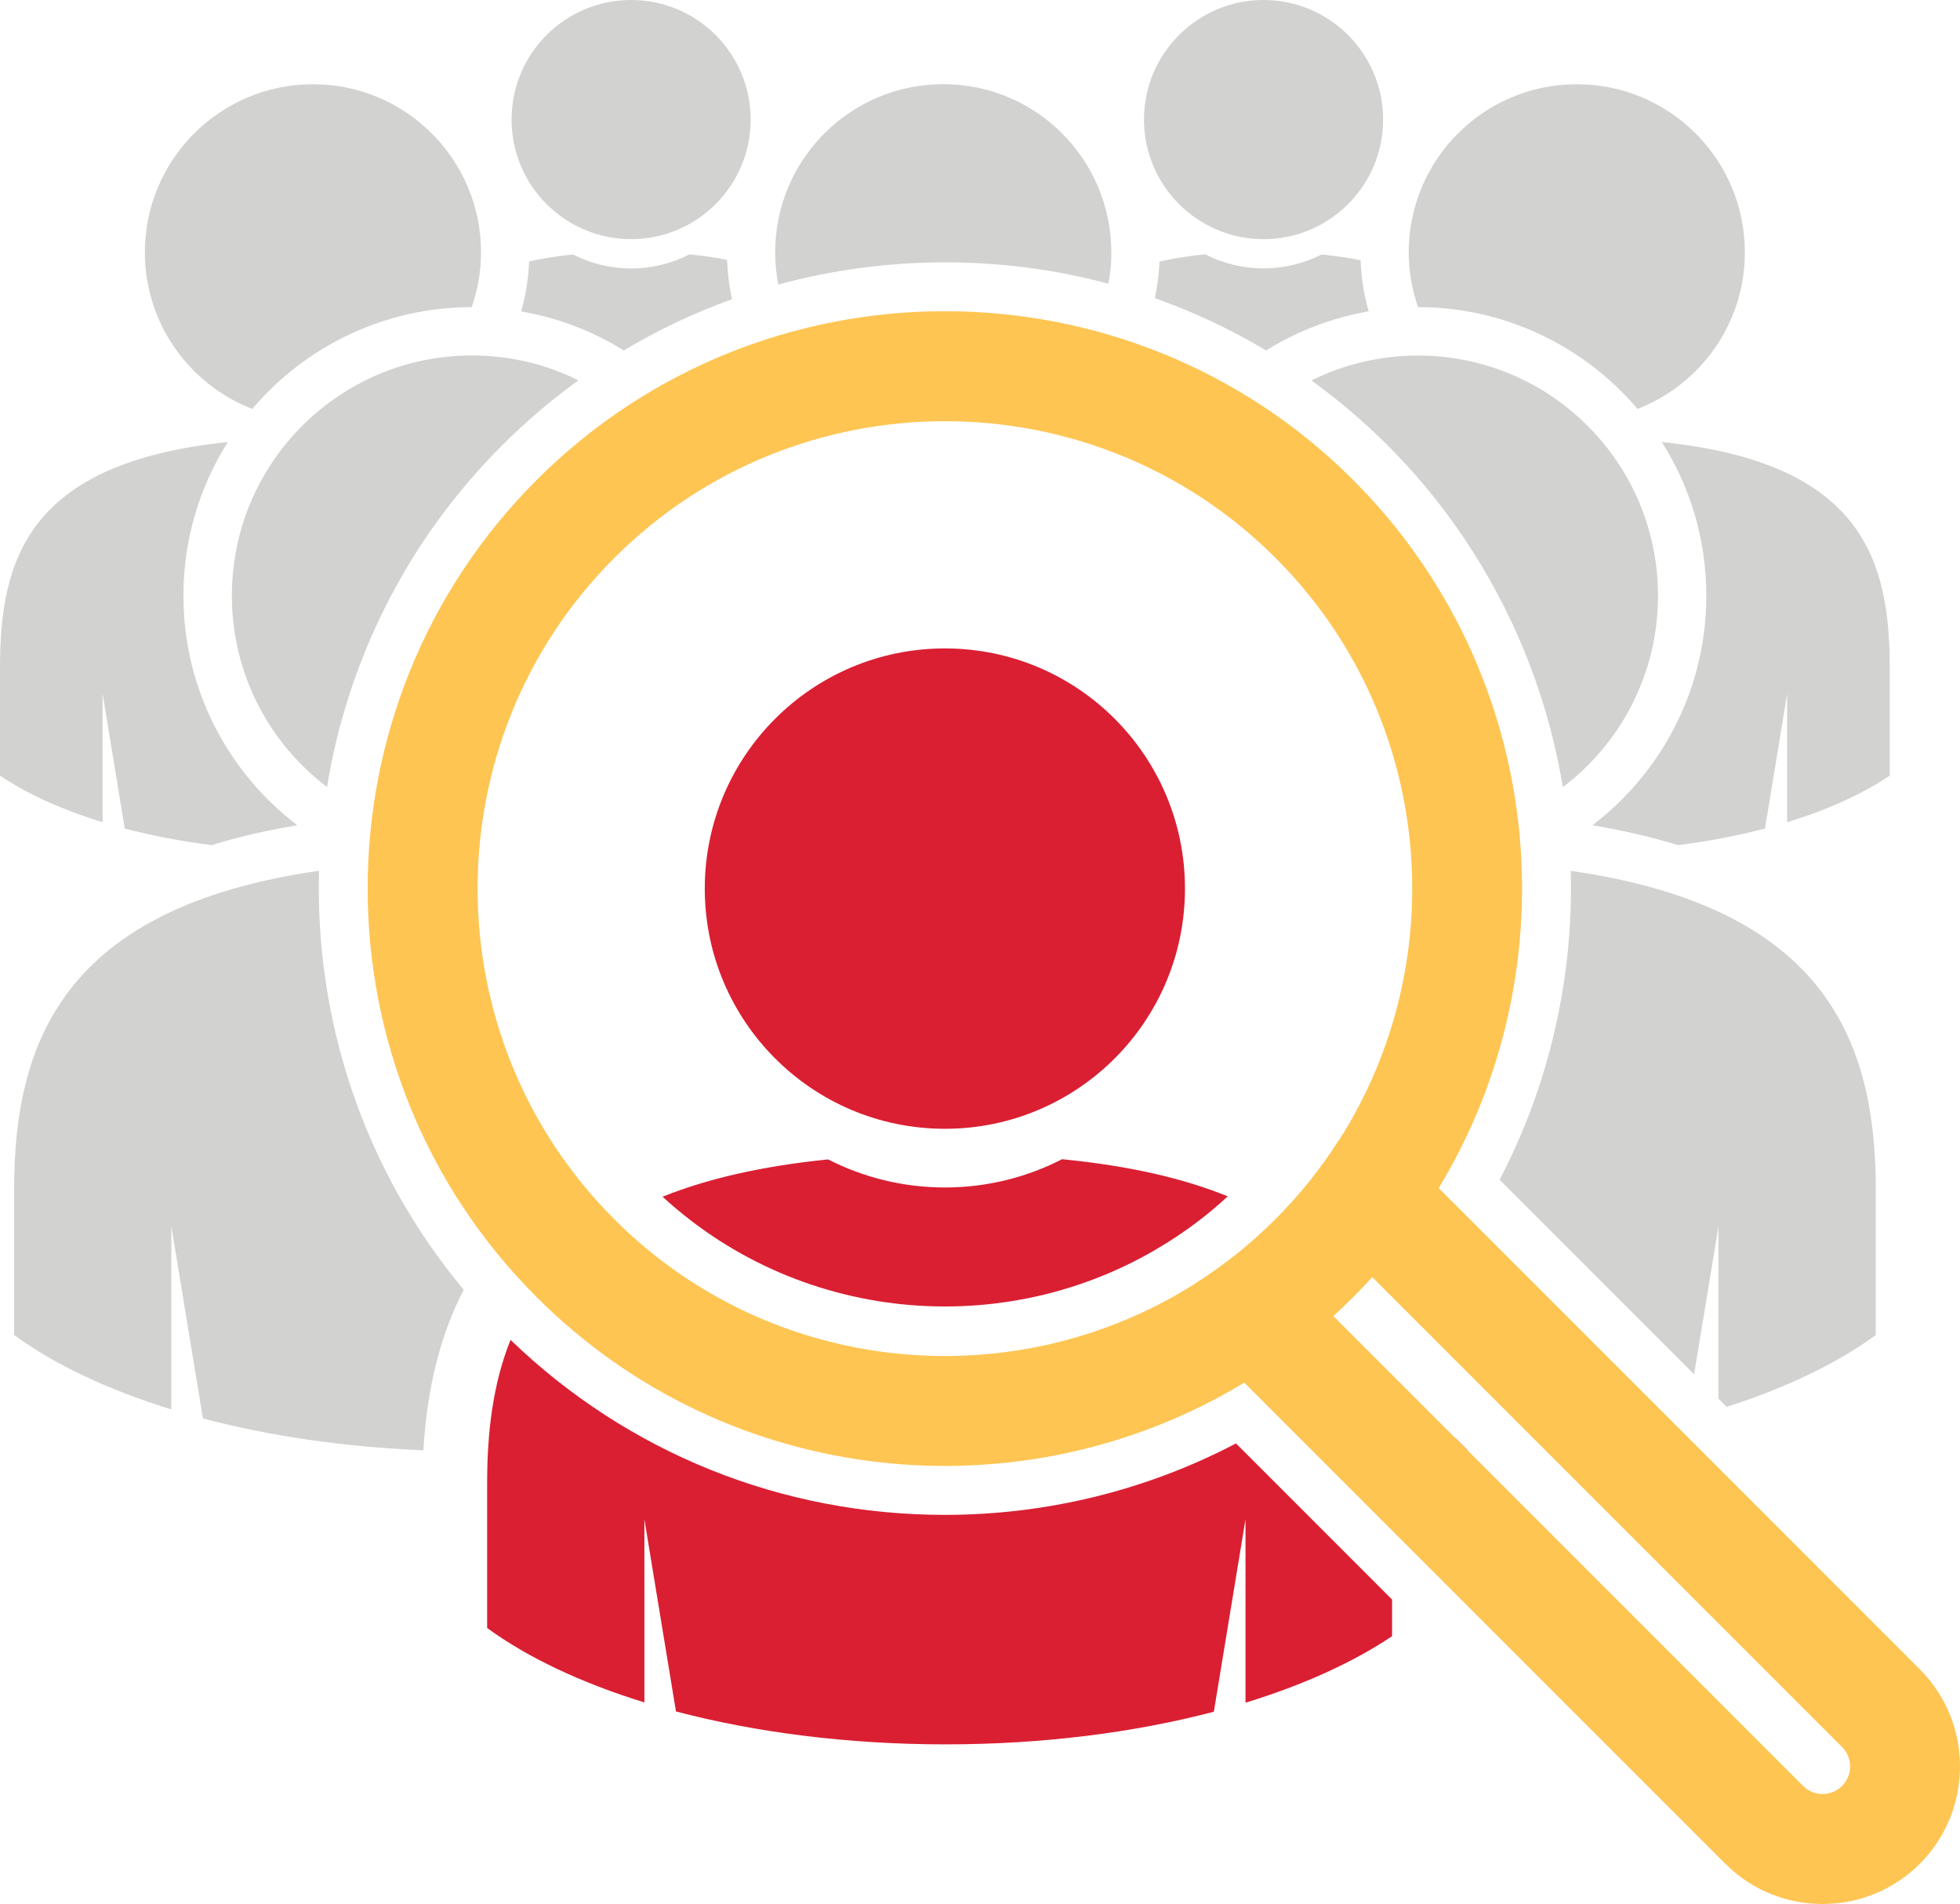 <?xml version="1.0" encoding="UTF-8"?><svg id="_ÎÓÈ_1" xmlns="http://www.w3.org/2000/svg" viewBox="0 0 282.33 274.2"><defs><style>.cls-1{fill:#d2d2d1;}.cls-1,.cls-2,.cls-3{stroke-width:0px;}.cls-2{fill:#da1f33;}.cls-3{fill:#fec553;}</style></defs><path class="cls-2" d="M95.44,172.34c6.33-2.54,14.17-4.4,23.85-5.37,5.05,2.58,10.76,4.04,16.83,4.04s11.81-1.47,16.87-4.07c9.82.96,17.64,2.81,23.86,5.35-2.62,2.43-5.42,4.57-8.35,6.43-22.55,14.42-52.72,12.3-73.05-6.37Z"/><path class="cls-2" d="M200.52,230.35v5.28c-5.63,3.78-12.81,7.04-21.11,9.58v-26.42l-4.56,27.72c-11.39,2.99-24.58,4.7-38.66,4.7s-27.4-1.73-38.82-4.74l-4.55-27.68v26.38c-9.1-2.81-16.84-6.47-22.65-10.72v-20.86c0-7.22.81-14.27,3.37-20.63,16.87,16.26,39.02,25.2,62.57,25.2h0c14.67,0,29.06-3.54,41.93-10.29l22.48,22.48Z"/><path class="cls-2" d="M136.11,93.38c-19.1,0-34.59,15.49-34.59,34.59s15.49,34.59,34.59,34.59,34.58-15.48,34.58-34.59-15.48-34.59-34.58-34.59Z"/><path class="cls-1" d="M164.79,17.22c0-9.51,7.71-17.22,17.22-17.22s17.22,7.71,17.22,17.22-7.71,17.22-17.22,17.22-17.22-7.71-17.22-17.22Z"/><path class="cls-1" d="M197.15,44.84c-5.34.92-10.33,2.86-14.77,5.63-5.09-3.05-10.46-5.56-16.03-7.53.36-1.71.6-3.48.67-5.28,1.97-.44,4.16-.79,6.59-1.04,2.52,1.3,5.37,2.03,8.4,2.03s5.85-.73,8.37-2.01c2.03.21,3.89.49,5.61.84.09,2.48.47,4.94,1.16,7.36Z"/><path class="cls-1" d="M105.44,43.09c-5.42,1.95-10.63,4.41-15.59,7.38-4.44-2.77-9.44-4.7-14.78-5.62.68-2.37,1.05-4.79,1.15-7.21,1.91-.42,4-.76,6.32-.99,2.51,1.28,5.36,2.01,8.37,2.01s5.88-.73,8.4-2.03c1.96.19,3.76.46,5.42.79.07,1.95.31,3.84.71,5.68Z"/><path class="cls-1" d="M90.91,34.44c9.51,0,17.22-7.71,17.22-17.22S100.42,0,90.91,0s-17.22,7.71-17.22,17.22,7.71,17.22,17.22,17.22Z"/><path class="cls-1" d="M83.31,54.78c-3.88,2.8-7.56,5.93-11,9.38-13.87,13.86-22.27,31.17-25.2,49.18-8.33-6.3-13.71-16.3-13.71-27.56,0-19.1,15.49-34.59,34.59-34.59,5.51,0,10.71,1.28,15.33,3.59Z"/><path class="cls-1" d="M66.79,185.73c-3.37,6.56-5.3,14.27-5.8,23.13-11.48-.48-22.26-2.07-31.76-4.59l-4.55-27.68v26.38c-9.1-2.8-16.84-6.46-22.65-10.72v-20.85c0-21.11,6.91-40.68,43.93-46-.6,21.4,6.33,42.96,20.83,60.32Z"/><path class="cls-1" d="M160.09,36.34c0,1.55-.14,3.06-.43,4.52-7.58-2.04-15.48-3.08-23.55-3.08s-16.28,1.09-24,3.2c-.3-1.5-.45-3.06-.45-4.65,0-13.37,10.84-24.21,24.21-24.21s24.21,10.84,24.21,24.21Z"/><path class="cls-1" d="M239.39,63.66c29.1,2.99,32.82,17.21,32.82,32.61v15.43c-3.94,2.65-8.96,4.93-14.78,6.71v-18.5l-3.19,19.41c-3.9,1.02-8.1,1.83-12.52,2.39-3.72-1.14-7.81-2.11-12.34-2.86,9.97-7.6,16.41-19.59,16.41-33.06,0-8.13-2.35-15.71-6.4-22.12Z"/><path class="cls-1" d="M235.88,58.89c9.04-3.51,15.46-12.27,15.46-22.55,0-13.37-10.83-24.21-24.21-24.21s-24.21,10.84-24.21,24.21c0,2.77.49,5.42,1.34,7.89,12.65,0,24,5.71,31.62,14.66Z"/><path class="cls-1" d="M26.42,85.79c0,13.47,6.44,25.46,16.41,33.06-4.53.74-8.62,1.71-12.34,2.86-4.42-.56-8.62-1.37-12.52-2.39l-3.19-19.41v18.5c-5.81-1.78-10.84-4.06-14.78-6.71v-15.43c0-15.4,3.73-29.62,32.82-32.61-4.05,6.41-6.4,14-6.4,22.12Z"/><path class="cls-1" d="M67.95,44.23c.86-2.48,1.34-5.13,1.34-7.89,0-13.37-10.84-24.21-24.21-24.21s-24.21,10.84-24.21,24.21c0,10.28,6.42,19.04,15.46,22.55,7.62-8.96,18.97-14.65,31.62-14.66Z"/><path class="cls-2" d="M211.41,208.87c-.56.02-1.12.05-1.68.07-.02-.61-.06-1.23-.1-1.85l1.78,1.78Z"/><path class="cls-1" d="M248.71,202.61c8.59-2.75,15.92-6.27,21.49-10.35v-20.85c0-21.11-6.91-40.68-43.94-46,.42,15.45-3.12,30.87-10.25,44.49l28.02,28.02,3.51-21.32v24.83l1.18,1.18Z"/><path class="cls-1" d="M238.83,85.79c0,11.26-5.38,21.26-13.71,27.57-3.04-18.55-11.89-35.87-25.2-49.19-3.45-3.45-7.14-6.58-11.01-9.38,4.62-2.29,9.83-3.59,15.33-3.59,19.1,0,34.59,15.48,34.59,34.59Z"/><path class="cls-3" d="M194.94,69.14c-32.44-32.43-85.22-32.43-117.65,0-32.44,32.44-32.44,85.22,0,117.65,27.61,27.61,69.96,31.71,101.95,12.32,4.51-2.72,8.81-5.92,12.83-9.58h0c.98-.89,1.92-1.8,2.86-2.74.94-.94,1.85-1.89,2.73-2.86,3.67-4.02,6.86-8.31,9.58-12.83,19.4-31.99,15.29-74.35-12.31-101.96ZM172.35,184.73c-26.03,16.64-61.12,13.6-83.86-9.14-26.26-26.25-26.26-68.99,0-95.24,26.26-26.26,68.99-26.26,95.25,0,22.73,22.73,25.78,57.83,9.14,83.85-2.57,4.05-5.63,7.87-9.14,11.39-3.52,3.52-7.34,6.58-11.39,9.14Z"/><path class="cls-3" d="M276.54,240.4l-69.3-69.3-1.11-1.11c-3.68-3.68-8.45-5.61-13.26-5.79-2.57,4.05-5.63,7.87-9.14,11.39-3.52,3.52-7.34,6.58-11.39,9.14.17,4.82,2.1,9.6,5.78,13.27l1.11,1.11,5.11,5.11,16.17,16.17,48.02,48.02c7.72,7.72,20.29,7.72,28.01,0,7.72-7.73,7.72-20.29,0-28.01ZM265.34,257.2c-1.55,1.55-4.06,1.55-5.61,0l-62.69-62.69-4.98-4.98h0l-2.73-2.74c-1.55-1.54-1.55-4.05,0-5.6s4.06-1.55,5.61,0l26.9,26.9,43.5,43.5c1.55,1.55,1.55,4.06,0,5.6Z"/></svg>